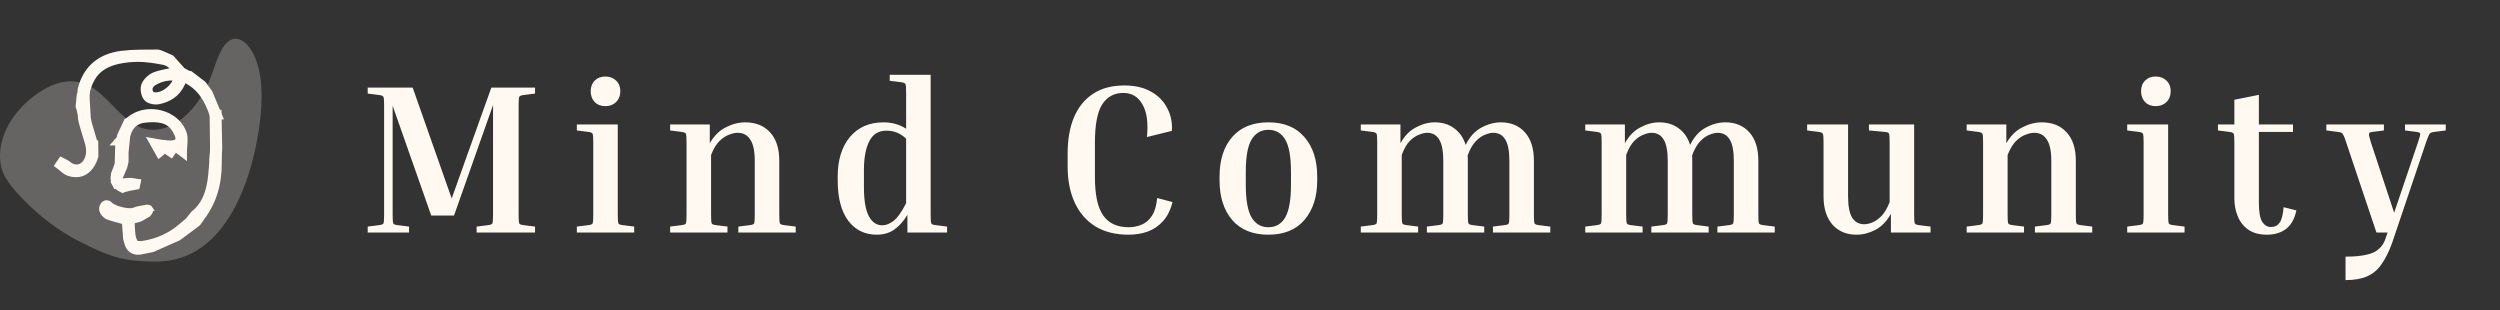<svg width="258" height="32" viewBox="0 0 258 32" fill="none" xmlns="http://www.w3.org/2000/svg">
<rect x="0" y="0" width="258" height="32" fill="#333333" stroke="none"/>
<path d="M14.062 26.904C16.185 27.074 19.001 27.316 21.783 24.717C24.496 22.184 26.141 17.602 26.782 12.902C27.125 10.39 27.168 7.551 26.128 5.519C25.631 4.548 24.823 3.814 24.02 4.042C22.873 4.369 22.355 6.314 21.794 7.852C20.32 11.891 16.935 14.487 14.047 12.938C12.29 11.996 10.944 9.753 9.182 8.841C6.952 7.688 4.457 8.887 2.474 10.806C1.033 12.204 -0.373 14.572 0.09 17.049C0.205 17.663 0.439 18.567 2.332 20.52C4.973 23.246 7.384 24.509 8.198 24.916C10.202 25.919 11.824 26.729 14.062 26.907V26.904Z" fill="#FFF9F2" fill-opacity="0.25"/>
<path d="M16.314 5.371C16.433 5.387 16.542 5.427 16.633 5.464L16.963 5.603L16.974 5.605L16.984 5.61C17.097 5.661 17.211 5.711 17.325 5.762L17.668 5.914L17.716 5.937L17.752 5.976C18.126 6.393 18.506 6.82 18.881 7.238C19.072 7.343 19.264 7.446 19.455 7.551C19.47 7.553 19.486 7.556 19.501 7.559L19.591 7.573L19.652 7.583L19.703 7.621L20.989 8.604L21.002 8.613L21.037 8.648L21.05 8.665L21.657 9.505L21.675 9.528L21.686 9.555C21.989 10.28 22.291 11.006 22.593 11.729L22.737 12.075H22.233C22.2 12.075 22.16 12.075 22.119 12.073L21.948 12.065L21.894 11.903C21.359 10.305 20.595 8.966 18.998 8.248C18.803 8.834 18.502 9.314 18.096 9.685C17.687 10.058 17.183 10.312 16.602 10.456L16.348 10.511C16.139 10.55 15.885 10.534 15.661 10.479C15.448 10.428 15.2 10.326 15.06 10.143L15.059 10.142C14.918 9.957 14.828 9.705 14.789 9.463C14.755 9.253 14.755 9.019 14.82 8.816L14.852 8.731C15.046 8.285 15.52 7.853 15.98 7.683H15.981L16.263 7.588C16.815 7.42 17.404 7.326 17.958 7.222C17.717 6.856 17.371 6.574 16.942 6.462L16.834 6.438C15.971 6.273 15.098 6.134 14.246 6.133L13.882 6.141C12.293 6.217 11.205 6.54 10.453 7.097C9.708 7.648 9.26 8.454 9.003 9.568L8.928 9.892L8.639 9.731C8.566 9.691 8.494 9.651 8.424 9.613L8.293 9.542V9.418C8.291 9.406 8.288 9.393 8.285 9.379C8.281 9.358 8.276 9.334 8.271 9.312L8.262 9.259L8.274 9.206C8.546 8.092 9.066 7.222 9.813 6.599C10.559 5.976 11.514 5.614 12.635 5.484V5.483C13.817 5.344 15.027 5.375 16.192 5.363L16.314 5.371ZM18.153 8.066C17.463 8.015 16.832 8.119 16.241 8.394L15.961 8.538C15.767 8.649 15.634 8.783 15.562 8.926C15.491 9.065 15.469 9.23 15.521 9.428L15.562 9.52C15.582 9.554 15.608 9.592 15.641 9.628C15.706 9.701 15.767 9.738 15.798 9.748H15.799C16.223 9.868 16.808 9.683 17.317 9.281C17.746 8.943 18.059 8.496 18.153 8.066Z" fill="#FFF9F2" stroke="#FFF9F2" stroke-width="0.5"/>
<path d="M22.145 15.832L22.376 15.835L22.609 15.84L22.621 16.072C22.73 18.218 22.389 20.282 21.117 22.132V22.144L21.065 22.211C21.044 22.239 21.023 22.268 21 22.299C20.98 22.326 20.957 22.355 20.936 22.384L20.936 22.385C20.789 22.597 20.64 22.812 20.489 23.025L20.467 23.057L20.438 23.079C20.366 23.134 20.295 23.191 20.224 23.246C20.152 23.302 20.08 23.357 20.008 23.413L20.004 23.416C19.747 23.606 19.49 23.797 19.233 23.988C18.977 24.179 18.719 24.37 18.462 24.561L18.439 24.577L18.414 24.589C17.972 24.784 17.529 24.979 17.087 25.174C16.645 25.369 16.203 25.565 15.761 25.76L15.735 25.77L15.709 25.776L14.531 26.011L14.482 26.02L14.461 26.016L14.438 26.027L14.386 26.029C14.346 26.031 14.305 26.032 14.267 26.033C14.227 26.034 14.19 26.036 14.152 26.037L14.131 26.038L14.109 26.035C13.889 26.006 13.706 25.936 13.557 25.829C13.407 25.723 13.303 25.589 13.227 25.447C13.152 25.308 13.103 25.158 13.063 25.019C13.044 24.948 13.026 24.877 13.009 24.811C12.991 24.743 12.975 24.678 12.957 24.615L12.949 24.59L12.947 24.562C12.941 24.465 12.936 24.368 12.932 24.273L12.85 23.151L12.849 23.152C12.843 23.098 12.838 23.044 12.832 22.989C12.826 22.935 12.821 22.881 12.815 22.827L12.813 22.802L12.815 22.776C12.82 22.73 12.825 22.684 12.83 22.638L12.852 22.413H13.079C13.131 22.413 13.182 22.413 13.231 22.414C13.281 22.415 13.329 22.416 13.377 22.416H13.614L13.627 22.652C13.633 22.774 13.639 22.897 13.646 23.02C13.652 23.139 13.658 23.258 13.664 23.377L13.702 23.955C13.709 24.046 13.716 24.134 13.727 24.222L13.773 24.483L13.827 24.659C13.851 24.719 13.879 24.781 13.911 24.847C13.949 24.924 13.997 25.021 14.045 25.116L14.62 25.129C15.811 24.954 16.91 24.561 17.895 23.907L18.091 23.771C18.531 23.458 18.916 23.103 19.356 22.744C19.45 22.628 19.543 22.513 19.636 22.398C19.734 22.275 19.833 22.153 19.932 22.03L19.949 22.009L19.971 21.992C20.933 21.226 21.385 20.16 21.607 18.98L21.668 18.622C21.792 17.787 21.814 16.941 21.896 16.059L21.918 15.832H22.145Z" fill="#FFF9F2" stroke="#FFF9F2" stroke-width="0.5"/>
<path d="M22.609 11.578L22.614 11.823L22.681 15.247L22.676 15.471C22.664 15.695 22.635 15.919 22.621 16.109L22.605 16.341H22.372C22.293 16.341 22.217 16.339 22.142 16.338L21.886 16.333L21.896 16.077C21.902 15.953 21.907 15.83 21.912 15.706C21.917 15.585 21.923 15.463 21.929 15.341H21.928C21.937 14.755 21.947 14.168 21.956 13.582C21.965 12.996 21.976 12.41 21.985 11.824L21.989 11.578H22.609Z" fill="#FFF9F2" stroke="#FFF9F2" stroke-width="0.5"/>
<path d="M12.766 16.455L13.015 16.465C13.013 16.505 13.012 16.546 13.011 16.586C13.009 16.626 13.007 16.667 13.006 16.707L13.005 16.732L12.999 16.757L12.882 17.233L12.877 17.253L12.869 17.27C12.667 17.75 12.464 18.228 12.263 18.706C12.622 18.668 12.998 18.625 13.369 18.607L13.556 18.612C13.616 18.618 13.673 18.627 13.727 18.636C13.844 18.656 13.926 18.675 14.023 18.689L14.287 18.724L14.235 18.984C14.226 19.032 14.216 19.084 14.204 19.136L14.167 19.296L14.005 19.325C13.907 19.343 13.808 19.361 13.71 19.379C13.616 19.396 13.523 19.412 13.43 19.429L12.749 19.598L12.662 19.654L12.536 19.596C12.328 19.498 12.15 19.378 12.009 19.235L11.94 19.242L11.861 19.095C11.823 19.024 11.785 18.953 11.747 18.882L11.691 18.777L11.71 18.733C11.614 18.407 11.661 18.049 11.815 17.674H11.813C11.913 17.428 11.989 17.186 12.084 16.92C12.095 16.524 12.107 16.128 12.119 15.732C12.129 15.409 12.138 15.086 12.148 14.764H11.848L12.211 14.349C12.229 14.328 12.247 14.308 12.266 14.286C12.27 14.281 12.275 14.275 12.279 14.27C12.287 14.234 12.294 14.198 12.302 14.162C12.314 14.105 12.325 14.049 12.337 13.992L12.344 13.964L12.355 13.937L12.99 12.587L13.044 12.473L13.1 12.461L13.141 12.431C13.254 12.343 13.37 12.253 13.488 12.166H13.489L13.664 12.046C14.554 11.481 15.663 11.383 16.644 11.649C17.624 11.916 18.508 12.557 18.924 13.508L19.001 13.702L19.039 13.824C19.116 14.112 19.118 14.412 19.102 14.692C19.084 15.034 19.045 15.316 19.045 15.615V16.122L18.643 15.813C18.472 15.682 18.348 15.595 18.252 15.54C18.154 15.485 18.113 15.482 18.102 15.482C18.1 15.482 18.081 15.481 18.031 15.528C17.976 15.581 17.909 15.669 17.811 15.812L17.674 16.014L17.469 15.881C17.406 15.84 17.347 15.793 17.295 15.752C17.24 15.708 17.195 15.671 17.148 15.637C17.103 15.603 17.068 15.58 17.039 15.566C17.016 15.556 17.005 15.554 17.002 15.554C16.994 15.557 16.959 15.572 16.889 15.636C16.852 15.669 16.817 15.705 16.777 15.745C16.741 15.781 16.695 15.827 16.649 15.863L16.42 16.042L16.277 15.789C16.123 15.515 15.983 15.266 15.796 14.935L15.536 14.474L16.057 14.565C16.283 14.605 16.436 14.646 16.614 14.663H16.616L17.171 14.726C17.259 14.734 17.346 14.741 17.432 14.745H17.689L17.822 14.734C18.11 14.699 18.249 14.601 18.308 14.507C18.366 14.413 18.39 14.249 18.296 13.987L18.248 13.869C17.973 13.255 17.638 12.852 17.15 12.617C16.716 12.408 16.132 12.319 15.305 12.377L14.935 12.411C14.495 12.46 14.139 12.611 13.862 12.846C13.586 13.081 13.377 13.412 13.25 13.842L13.248 13.849C13.237 13.883 13.226 13.917 13.215 13.951C13.207 13.977 13.198 14.003 13.19 14.028C13.161 14.31 13.132 14.591 13.104 14.873C13.075 15.156 13.045 15.439 13.016 15.723V16.465L12.766 16.455Z" fill="#FFF9F2" stroke="#FFF9F2" stroke-width="0.5"/>
<path d="M11.024 20.915C11.107 20.922 11.176 20.954 11.222 20.98C11.282 21.016 11.329 21.06 11.346 21.075L11.347 21.074C11.46 21.175 11.667 21.321 12.062 21.479L12.081 21.484C13.15 21.829 13.651 21.754 13.89 21.655L14.037 21.601C14.186 21.552 14.336 21.521 14.477 21.495C14.675 21.46 14.842 21.437 15.015 21.398L15.179 21.37C15.213 21.368 15.262 21.368 15.315 21.38C15.365 21.392 15.451 21.423 15.509 21.511H15.508C15.582 21.622 15.556 21.739 15.541 21.789C15.523 21.848 15.493 21.9 15.469 21.938C15.418 22.016 15.354 22.088 15.318 22.127L15.292 22.156L15.258 22.176C15.002 22.321 14.749 22.466 14.493 22.612L14.466 22.628L14.435 22.637L13.442 22.911L13.409 22.92H13.376C13.324 22.92 13.272 22.919 13.223 22.918C13.173 22.917 13.124 22.917 13.076 22.917C13.017 22.917 12.966 22.92 12.895 22.922H12.856L12.82 22.912C12.695 22.877 12.566 22.839 12.445 22.805L11.953 22.67L11.948 22.669C11.742 22.607 11.539 22.545 11.335 22.485L11.317 22.48L11.066 22.383L11.047 22.375L11.029 22.364C11.011 22.353 10.873 22.268 10.741 22.13C10.616 21.998 10.451 21.768 10.485 21.477C10.498 21.374 10.536 21.258 10.597 21.161C10.652 21.071 10.761 20.943 10.935 20.918H10.937L11.024 20.915Z" fill="#FFF9F2" stroke="#FFF9F2" stroke-width="0.5"/>
<path d="M8.974 9.735C9.022 10.544 9.07 11.351 9.117 12.159C9.13 12.232 9.145 12.32 9.156 12.388L9.183 12.523C9.191 12.563 9.199 12.605 9.207 12.646C9.414 13.347 9.62 14.045 9.827 14.743H9.889L9.892 14.989C9.894 15.172 9.895 15.356 9.897 15.539C9.899 15.722 9.902 15.905 9.904 16.087V16.126L9.894 16.163C9.673 16.887 9.316 17.441 8.823 17.755C8.385 18.034 7.87 18.104 7.313 17.972L7.073 17.902C6.858 17.831 6.676 17.699 6.521 17.573C6.351 17.435 6.232 17.322 6.083 17.213L5.888 17.07L6.024 16.87L6.177 16.648L6.305 16.464L6.502 16.571L6.774 16.703C6.849 16.74 6.931 16.784 7.01 16.84L7.087 16.9L7.089 16.902L7.201 16.991C7.734 17.374 8.394 17.28 8.776 16.766L8.854 16.648C9.182 16.094 9.197 15.513 9.043 14.888L8.967 14.617C8.808 14.109 8.65 13.597 8.505 13.081L8.364 12.565C8.321 12.399 8.301 12.231 8.288 12.075C8.274 11.91 8.268 11.774 8.252 11.626L8.247 11.582L8.257 11.54C8.314 11.301 8.373 11.148 8.392 10.963L8.393 10.962L8.439 10.355C8.451 10.152 8.461 9.945 8.475 9.733L8.974 9.735Z" fill="#FFF9F2" stroke="#FFF9F2" stroke-width="0.5"/>
<path d="M8.661 9.172L8.876 9.29L9.028 9.372L9.005 9.544C8.999 9.586 8.992 9.627 8.986 9.666C8.982 9.694 8.978 9.721 8.975 9.748L8.974 9.765C8.947 10.166 8.932 10.594 8.889 11.012C8.866 11.24 8.783 11.487 8.742 11.655L8.525 12.562L8.26 11.668C8.228 11.562 8.197 11.457 8.165 11.351C8.133 11.245 8.101 11.138 8.069 11.031L8.055 10.984L8.06 10.937C8.094 10.574 8.13 10.212 8.166 9.849L8.168 9.829L8.173 9.81C8.215 9.65 8.258 9.488 8.299 9.329L8.379 9.016L8.661 9.172Z" fill="#FFF9F2" stroke="#FFF9F2" stroke-width="0.5"/>
<path d="M22.133 11.578C22.167 11.578 22.205 11.578 22.246 11.58L22.489 11.591L22.485 11.834C22.467 12.998 22.448 14.187 22.429 15.351L21.929 15.35C21.921 14.763 21.913 14.177 21.905 13.591C21.898 13.004 21.891 12.417 21.883 11.831L21.88 11.578H22.133Z" fill="#FFF9F2" stroke="#FFF9F2" stroke-width="0.5"/>
<path d="M55.216 23.384V24H49.188V23.384L50.398 23.23C50.633 23.201 50.772 23.142 50.816 23.054C50.86 22.951 50.882 22.651 50.882 22.152V10.844L46.856 22.24H44.502L40.52 10.91V22.152C40.52 22.651 40.542 22.951 40.586 23.054C40.63 23.142 40.769 23.201 41.004 23.23L42.214 23.384V24H37.946V23.384L39.156 23.23C39.391 23.201 39.53 23.142 39.574 23.054C39.618 22.951 39.64 22.651 39.64 22.152V10.888C39.64 10.389 39.618 10.096 39.574 10.008C39.53 9.905 39.391 9.839 39.156 9.81L37.946 9.656V9.04H42.588L46.614 20.48L50.706 9.04H55.216V9.656L54.006 9.81C53.771 9.839 53.632 9.905 53.588 10.008C53.544 10.096 53.522 10.389 53.522 10.888V22.152C53.522 22.651 53.544 22.951 53.588 23.054C53.632 23.142 53.771 23.201 54.006 23.23L55.216 23.384ZM62.478 10.954C62.023 10.954 61.657 10.815 61.378 10.536C61.099 10.243 60.96 9.869 60.96 9.414C60.96 8.959 61.099 8.593 61.378 8.314C61.657 8.035 62.023 7.896 62.478 7.896C62.918 7.896 63.285 8.035 63.578 8.314C63.871 8.593 64.018 8.959 64.018 9.414C64.018 9.869 63.871 10.243 63.578 10.536C63.285 10.815 62.918 10.954 62.478 10.954ZM59.53 13.462V12.846H63.754V22.152C63.754 22.651 63.776 22.951 63.82 23.054C63.864 23.142 64.003 23.201 64.238 23.23L65.448 23.384V24H59.53V23.384L60.74 23.23C60.975 23.201 61.114 23.142 61.158 23.054C61.202 22.951 61.224 22.651 61.224 22.152V14.694C61.224 14.195 61.202 13.902 61.158 13.814C61.114 13.711 60.975 13.645 60.74 13.616L59.53 13.462ZM82.116 23.384V24H76.198V23.384L77.408 23.23C77.642 23.201 77.782 23.142 77.826 23.054C77.87 22.951 77.892 22.651 77.892 22.152V16.608C77.892 15.596 77.738 14.863 77.43 14.408C77.136 13.939 76.696 13.704 76.11 13.704C75.86 13.704 75.567 13.77 75.23 13.902C74.907 14.019 74.577 14.239 74.24 14.562C73.917 14.885 73.631 15.361 73.382 15.992V22.152C73.382 22.651 73.404 22.951 73.448 23.054C73.492 23.142 73.631 23.201 73.866 23.23L75.076 23.384V24H69.158V23.384L70.368 23.23C70.602 23.201 70.742 23.142 70.786 23.054C70.83 22.951 70.852 22.651 70.852 22.152V14.694C70.852 14.195 70.83 13.902 70.786 13.814C70.742 13.711 70.602 13.645 70.368 13.616L69.158 13.462V12.846H73.25V14.782C73.675 14.034 74.218 13.491 74.878 13.154C75.552 12.802 76.227 12.626 76.902 12.626C77.987 12.626 78.845 12.971 79.476 13.66C80.106 14.349 80.422 15.325 80.422 16.586V22.152C80.422 22.651 80.444 22.951 80.488 23.054C80.532 23.142 80.671 23.201 80.906 23.23L82.116 23.384ZM97.737 23.384V24H93.645V22.174C93.234 22.849 92.772 23.362 92.259 23.714C91.76 24.051 91.166 24.22 90.477 24.22C89.245 24.22 88.262 23.736 87.529 22.768C86.81 21.785 86.451 20.414 86.451 18.654V18.214C86.451 16.513 86.869 15.156 87.705 14.144C88.555 13.132 89.714 12.626 91.181 12.626C92.061 12.626 92.838 12.846 93.513 13.286V9.568C93.513 9.069 93.491 8.776 93.447 8.688C93.403 8.585 93.263 8.519 93.029 8.49L91.819 8.336V7.72H96.043V22.152C96.043 22.651 96.065 22.951 96.109 23.054C96.153 23.142 96.292 23.201 96.527 23.23L97.737 23.384ZM89.157 19.314C89.157 20.678 89.325 21.675 89.663 22.306C90 22.937 90.462 23.252 91.049 23.252C91.415 23.252 91.797 23.105 92.193 22.812C92.603 22.504 93.043 21.888 93.513 20.964V14.32C92.955 13.763 92.273 13.484 91.467 13.484C90.66 13.484 90.073 13.851 89.707 14.584C89.34 15.303 89.157 16.293 89.157 17.554V19.314ZM116.472 24.22C115.122 24.22 113.978 23.934 113.04 23.362C112.101 22.775 111.39 21.954 110.906 20.898C110.422 19.842 110.18 18.61 110.18 17.202V15.816C110.18 14.408 110.392 13.183 110.818 12.142C111.258 11.086 111.91 10.272 112.776 9.7C113.641 9.113 114.726 8.82 116.032 8.82C117.146 8.82 118.078 9.04 118.826 9.48C119.574 9.905 120.124 10.477 120.476 11.196C120.842 11.9 120.996 12.67 120.938 13.506L118.364 14.144C118.51 12.677 118.356 11.555 117.902 10.778C117.462 9.986 116.802 9.59 115.922 9.59C114.983 9.59 114.257 9.986 113.744 10.778C113.245 11.57 112.996 12.883 112.996 14.716V18.302C112.996 20.121 113.282 21.433 113.854 22.24C114.426 23.047 115.298 23.45 116.472 23.45C116.956 23.45 117.403 23.362 117.814 23.186C118.239 23.01 118.591 22.709 118.87 22.284C119.163 21.844 119.346 21.228 119.42 20.436L121.004 20.854C120.798 21.675 120.468 22.335 120.014 22.834C119.559 23.333 119.024 23.692 118.408 23.912C117.806 24.117 117.161 24.22 116.472 24.22ZM135.935 18.192V18.632C135.935 20.319 135.495 21.675 134.615 22.702C133.749 23.714 132.51 24.22 130.897 24.22C129.283 24.22 128.037 23.714 127.157 22.702C126.291 21.675 125.859 20.319 125.859 18.632V18.192C125.859 16.505 126.291 15.156 127.157 14.144C128.037 13.132 129.283 12.626 130.897 12.626C132.51 12.626 133.749 13.132 134.615 14.144C135.495 15.156 135.935 16.505 135.935 18.192ZM133.229 17.752C133.229 16.183 133.031 15.068 132.635 14.408C132.239 13.733 131.659 13.396 130.897 13.396C130.149 13.396 129.569 13.733 129.159 14.408C128.763 15.068 128.565 16.183 128.565 17.752V19.072C128.565 20.627 128.763 21.749 129.159 22.438C129.569 23.113 130.149 23.45 130.897 23.45C131.659 23.45 132.239 23.113 132.635 22.438C133.031 21.749 133.229 20.627 133.229 19.072V17.752ZM153.172 23.384V24H147.254V23.384L148.464 23.23C148.699 23.201 148.838 23.142 148.882 23.054C148.926 22.951 148.948 22.651 148.948 22.152V16.608C148.948 15.596 148.809 14.863 148.53 14.408C148.252 13.939 147.834 13.704 147.276 13.704C147.042 13.704 146.763 13.77 146.44 13.902C146.118 14.019 145.795 14.239 145.472 14.562C145.164 14.885 144.893 15.361 144.658 15.992V22.152C144.658 22.651 144.68 22.951 144.724 23.054C144.768 23.142 144.908 23.201 145.142 23.23L146.352 23.384V24H140.434V23.384L141.644 23.23C141.879 23.201 142.018 23.142 142.062 23.054C142.106 22.951 142.128 22.651 142.128 22.152V14.694C142.128 14.195 142.106 13.902 142.062 13.814C142.018 13.711 141.879 13.645 141.644 13.616L140.434 13.462V12.846H144.526V14.782C144.937 14.034 145.465 13.491 146.11 13.154C146.756 12.802 147.408 12.626 148.068 12.626C148.86 12.626 149.528 12.831 150.07 13.242C150.628 13.638 151.024 14.21 151.258 14.958C151.654 14.137 152.19 13.543 152.864 13.176C153.539 12.809 154.214 12.626 154.888 12.626C155.93 12.626 156.758 12.971 157.374 13.66C157.99 14.349 158.298 15.325 158.298 16.586V22.152C158.298 22.651 158.32 22.951 158.364 23.054C158.408 23.142 158.548 23.201 158.782 23.23L159.992 23.384V24H154.074V23.384L155.284 23.23C155.519 23.201 155.658 23.142 155.702 23.054C155.746 22.951 155.768 22.651 155.768 22.152V16.608C155.768 15.596 155.629 14.863 155.35 14.408C155.072 13.939 154.654 13.704 154.096 13.704C153.862 13.704 153.583 13.77 153.26 13.902C152.938 14.019 152.615 14.247 152.292 14.584C151.97 14.921 151.691 15.413 151.456 16.058C151.471 16.131 151.478 16.219 151.478 16.322C151.478 16.41 151.478 16.498 151.478 16.586V22.152C151.478 22.651 151.5 22.951 151.544 23.054C151.588 23.142 151.728 23.201 151.962 23.23L153.172 23.384ZM176.335 23.384V24H170.417V23.384L171.627 23.23C171.862 23.201 172.001 23.142 172.045 23.054C172.089 22.951 172.111 22.651 172.111 22.152V16.608C172.111 15.596 171.972 14.863 171.693 14.408C171.414 13.939 170.996 13.704 170.439 13.704C170.204 13.704 169.926 13.77 169.603 13.902C169.28 14.019 168.958 14.239 168.635 14.562C168.327 14.885 168.056 15.361 167.821 15.992V22.152C167.821 22.651 167.843 22.951 167.887 23.054C167.931 23.142 168.07 23.201 168.305 23.23L169.515 23.384V24H163.597V23.384L164.807 23.23C165.042 23.201 165.181 23.142 165.225 23.054C165.269 22.951 165.291 22.651 165.291 22.152V14.694C165.291 14.195 165.269 13.902 165.225 13.814C165.181 13.711 165.042 13.645 164.807 13.616L163.597 13.462V12.846H167.689V14.782C168.1 14.034 168.628 13.491 169.273 13.154C169.918 12.802 170.571 12.626 171.231 12.626C172.023 12.626 172.69 12.831 173.233 13.242C173.79 13.638 174.186 14.21 174.421 14.958C174.817 14.137 175.352 13.543 176.027 13.176C176.702 12.809 177.376 12.626 178.051 12.626C179.092 12.626 179.921 12.971 180.537 13.66C181.153 14.349 181.461 15.325 181.461 16.586V22.152C181.461 22.651 181.483 22.951 181.527 23.054C181.571 23.142 181.71 23.201 181.945 23.23L183.155 23.384V24H177.237V23.384L178.447 23.23C178.682 23.201 178.821 23.142 178.865 23.054C178.909 22.951 178.931 22.651 178.931 22.152V16.608C178.931 15.596 178.792 14.863 178.513 14.408C178.234 13.939 177.816 13.704 177.259 13.704C177.024 13.704 176.746 13.77 176.423 13.902C176.1 14.019 175.778 14.247 175.455 14.584C175.132 14.921 174.854 15.413 174.619 16.058C174.634 16.131 174.641 16.219 174.641 16.322C174.641 16.41 174.641 16.498 174.641 16.586V22.152C174.641 22.651 174.663 22.951 174.707 23.054C174.751 23.142 174.89 23.201 175.125 23.23L176.335 23.384ZM199.234 23.384V24H195.142V22.064C194.731 22.812 194.203 23.362 193.558 23.714C192.912 24.051 192.26 24.22 191.6 24.22C190.558 24.22 189.73 23.875 189.114 23.186C188.498 22.482 188.19 21.507 188.19 20.26V14.694C188.19 14.195 188.168 13.902 188.124 13.814C188.08 13.711 187.94 13.645 187.706 13.616L186.496 13.462V12.846H190.72V20.238C190.72 21.25 190.859 21.991 191.138 22.46C191.431 22.915 191.849 23.142 192.392 23.142C192.626 23.142 192.898 23.083 193.206 22.966C193.528 22.834 193.851 22.607 194.174 22.284C194.496 21.947 194.775 21.47 195.01 20.854V14.694C195.01 14.195 194.988 13.895 194.944 13.792C194.9 13.689 194.76 13.631 194.526 13.616L192.876 13.462V12.846H197.54V22.152C197.54 22.651 197.562 22.951 197.606 23.054C197.65 23.142 197.789 23.201 198.024 23.23L199.234 23.384ZM215.919 23.384V24H210.001V23.384L211.211 23.23C211.446 23.201 211.585 23.142 211.629 23.054C211.673 22.951 211.695 22.651 211.695 22.152V16.608C211.695 15.596 211.541 14.863 211.233 14.408C210.94 13.939 210.5 13.704 209.913 13.704C209.664 13.704 209.371 13.77 209.033 13.902C208.711 14.019 208.381 14.239 208.043 14.562C207.721 14.885 207.435 15.361 207.185 15.992V22.152C207.185 22.651 207.207 22.951 207.251 23.054C207.295 23.142 207.435 23.201 207.669 23.23L208.879 23.384V24H202.961V23.384L204.171 23.23C204.406 23.201 204.545 23.142 204.589 23.054C204.633 22.951 204.655 22.651 204.655 22.152V14.694C204.655 14.195 204.633 13.902 204.589 13.814C204.545 13.711 204.406 13.645 204.171 13.616L202.961 13.462V12.846H207.053V14.782C207.479 14.034 208.021 13.491 208.681 13.154C209.356 12.802 210.031 12.626 210.705 12.626C211.791 12.626 212.649 12.971 213.279 13.66C213.91 14.349 214.225 15.325 214.225 16.586V22.152C214.225 22.651 214.247 22.951 214.291 23.054C214.335 23.142 214.475 23.201 214.709 23.23L215.919 23.384ZM222.476 10.954C222.022 10.954 221.655 10.815 221.376 10.536C221.098 10.243 220.958 9.869 220.958 9.414C220.958 8.959 221.098 8.593 221.376 8.314C221.655 8.035 222.022 7.896 222.476 7.896C222.916 7.896 223.283 8.035 223.576 8.314C223.87 8.593 224.016 8.959 224.016 9.414C224.016 9.869 223.87 10.243 223.576 10.536C223.283 10.815 222.916 10.954 222.476 10.954ZM219.528 13.462V12.846H223.752V22.152C223.752 22.651 223.774 22.951 223.818 23.054C223.862 23.142 224.002 23.201 224.236 23.23L225.446 23.384V24H219.528V23.384L220.738 23.23C220.973 23.201 221.112 23.142 221.156 23.054C221.2 22.951 221.222 22.651 221.222 22.152V14.694C221.222 14.195 221.2 13.902 221.156 13.814C221.112 13.711 220.973 13.645 220.738 13.616L219.528 13.462ZM236.988 21.712C236.797 22.607 236.431 23.252 235.888 23.648C235.36 24.029 234.715 24.22 233.952 24.22C233.175 24.22 232.537 24.051 232.038 23.714C231.539 23.362 231.173 22.9 230.938 22.328C230.703 21.756 230.586 21.147 230.586 20.502V14.694C230.586 14.195 230.564 13.902 230.52 13.814C230.476 13.711 230.337 13.645 230.102 13.616L228.892 13.462V12.846H230.586V10.294L233.116 9.788V12.846H236.636V13.616H233.116V20.942C233.116 21.881 233.233 22.533 233.468 22.9C233.703 23.252 234.003 23.428 234.37 23.428C234.751 23.428 235.045 23.281 235.25 22.988C235.47 22.695 235.609 22.159 235.668 21.382L236.988 21.712ZM246.856 25.1C246.518 26.024 246.144 26.765 245.734 27.322C245.338 27.879 244.846 28.283 244.26 28.532C243.673 28.781 242.94 28.906 242.06 28.906V26.486C242.954 26.486 243.673 26.42 244.216 26.288C244.773 26.171 245.198 25.973 245.492 25.694C245.8 25.43 246.027 25.085 246.174 24.66L246.394 24H245.25L242.126 14.694C242.023 14.357 241.935 14.122 241.862 13.99C241.803 13.843 241.73 13.748 241.642 13.704C241.568 13.66 241.451 13.631 241.29 13.616L240.08 13.462V12.846H246.02V13.462L244.81 13.616C244.634 13.631 244.524 13.689 244.48 13.792C244.45 13.88 244.516 14.181 244.678 14.694L247.076 21.954L249.562 14.606C249.723 14.137 249.789 13.865 249.76 13.792C249.745 13.704 249.628 13.645 249.408 13.616L248.198 13.462V12.846H252.4V13.462L251.19 13.616C250.97 13.645 250.823 13.704 250.75 13.792C250.676 13.88 250.559 14.151 250.398 14.606L246.856 25.1Z" fill="#FFF9F2"/>
</svg>

